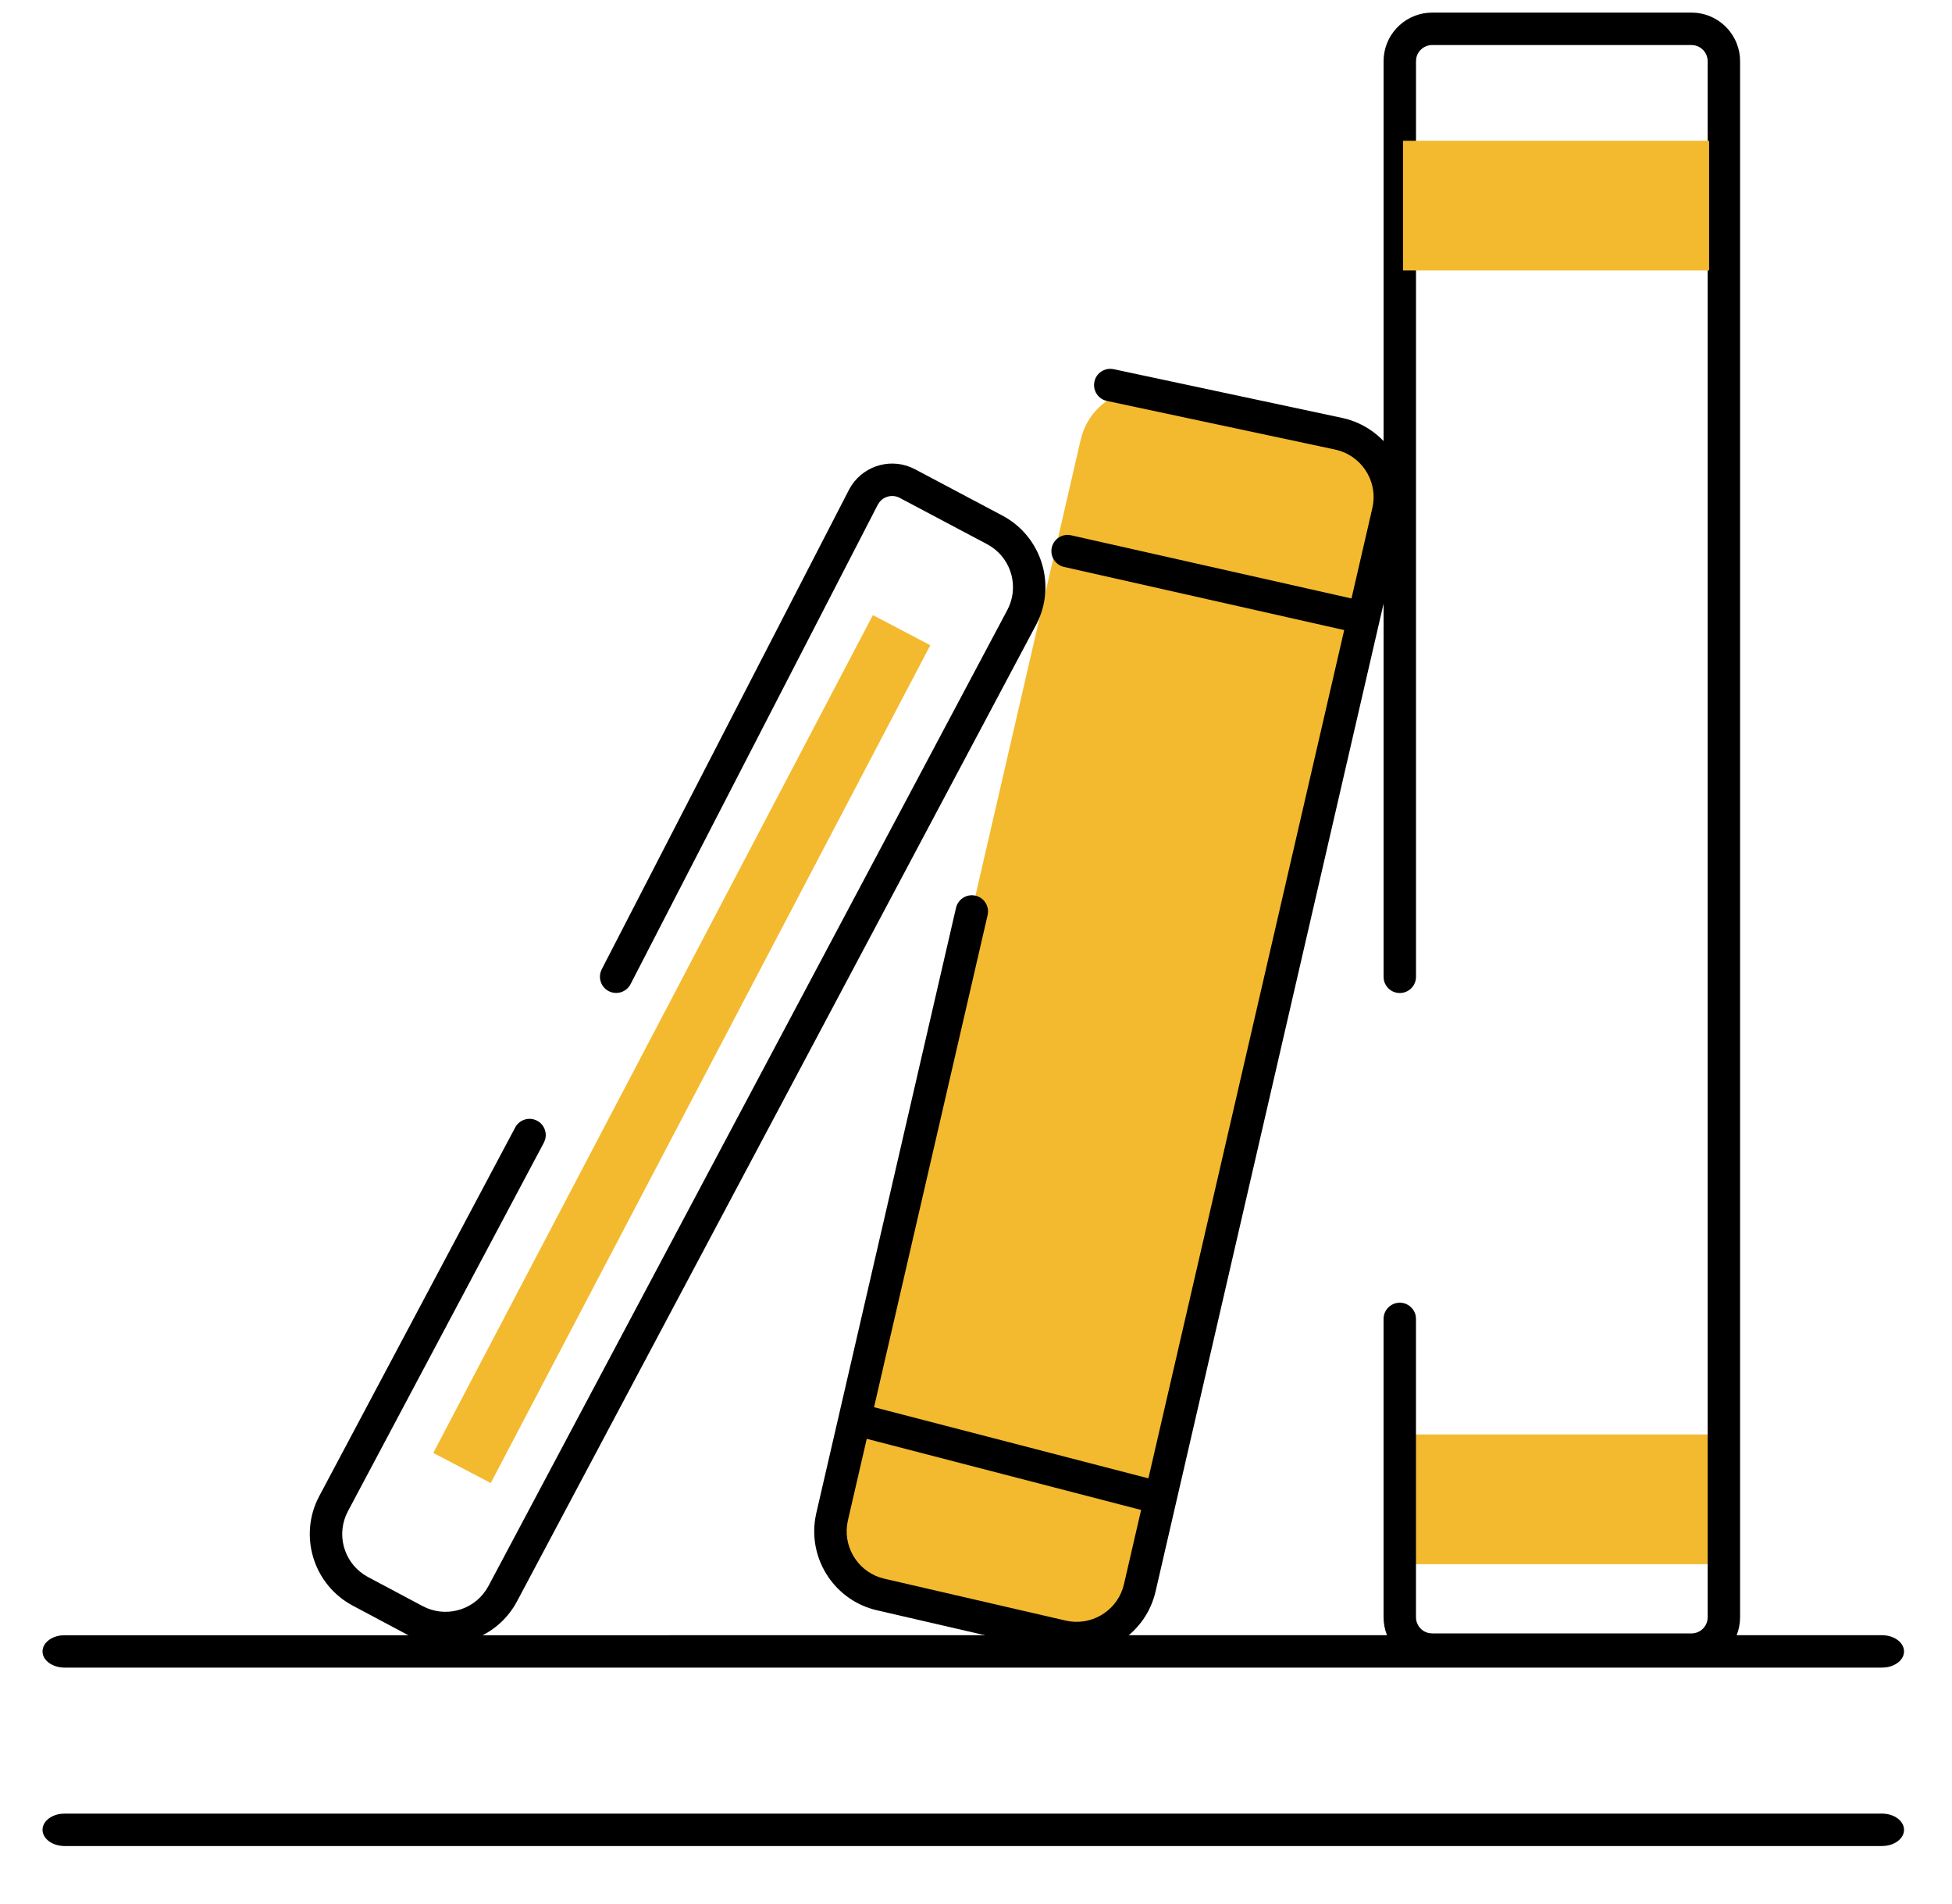 <svg width="80" height="78" viewBox="0 0 80 78" fill="none" xmlns="http://www.w3.org/2000/svg">
<g clip-path="url(#clip0_1470_638)">
<path d="M77.128 67.002C77.629 67.002 78.034 67.301 78.034 67.667C78.034 67.993 77.714 68.264 77.291 68.32L77.128 68.33H2.651C2.15 68.33 1.743 68.035 1.743 67.668C1.743 67.34 2.064 67.069 2.487 67.013L2.65 67.003L77.128 67.002ZM77.128 74.312C77.629 74.312 78.034 74.61 78.034 74.976C78.034 75.302 77.714 75.575 77.291 75.63L77.128 75.641H2.651C2.15 75.641 1.743 75.344 1.743 74.976C1.743 74.65 2.064 74.378 2.487 74.322L2.65 74.312H77.128Z" fill="black"/>
<path d="M70.045 58.776H57.5V64.092H70.045V58.776Z" fill="#F3BA2F"/>
<path fill-rule="evenodd" clip-rule="evenodd" d="M44.292 18.012L34.104 62.146C33.774 63.577 34.666 65.004 36.096 65.334L43.526 67.049C44.956 67.38 46.383 66.487 46.714 65.057L56.903 20.922C57.233 19.492 56.341 18.064 54.91 17.734L47.481 16.018C46.05 15.688 44.624 16.58 44.294 18.01L44.292 18.012Z" fill="#F3BA2F"/>
<path d="M45.641 15.127L55.049 17.133C56.766 17.529 57.862 19.188 57.582 20.903L57.539 21.116L47.36 65.208C46.963 66.924 45.303 68.02 43.589 67.74L43.375 67.698L35.945 65.982C34.229 65.587 33.133 63.927 33.413 62.212L33.455 61.998L39.181 37.198C39.263 36.842 39.62 36.617 39.978 36.7C40.296 36.772 40.508 37.063 40.492 37.378L40.476 37.496L34.751 62.296C34.517 63.306 35.097 64.315 36.059 64.635L36.245 64.687L43.674 66.403C44.684 66.636 45.691 66.057 46.013 65.095L46.065 64.909L56.244 20.818C56.478 19.809 55.898 18.802 54.935 18.479L54.717 18.42L45.364 16.428C45.005 16.351 44.776 15.998 44.853 15.64C44.92 15.32 45.206 15.104 45.522 15.113L45.641 15.127Z" fill="black"/>
<path d="M35.791 57.652L47.899 60.791L47.565 62.077L35.457 58.938L35.791 57.652ZM41.082 21.126C42.638 21.953 43.267 23.84 42.552 25.423L42.455 25.619L21.192 65.609C20.366 67.165 18.478 67.793 16.895 67.08L16.699 66.984L14.459 65.792C12.904 64.965 12.275 63.078 12.989 61.495L13.086 61.299L21.115 46.197C21.288 45.873 21.69 45.749 22.014 45.922C22.302 46.075 22.432 46.411 22.335 46.71L22.289 46.822L14.259 61.923C13.772 62.838 14.071 63.961 14.918 64.52L15.083 64.619L17.324 65.811C18.238 66.296 19.36 65.998 19.92 65.151L20.019 64.986L41.283 24.996C41.769 24.081 41.471 22.957 40.623 22.399L40.455 22.298L36.875 20.401C36.586 20.248 36.237 20.329 36.042 20.577L35.973 20.684L25.843 40.325C25.675 40.651 25.274 40.78 24.948 40.612C24.658 40.462 24.525 40.129 24.617 39.827L24.662 39.715L34.802 20.054C35.287 19.14 36.385 18.757 37.323 19.145L37.497 19.226L41.082 21.126Z" fill="black"/>
<path d="M35.774 25.204L38.127 26.438L20.112 60.768L17.758 59.533L35.774 25.204Z" fill="#F3BA2F"/>
<path d="M58.697 0.516H69.321C70.358 0.516 71.209 1.307 71.306 2.318L71.315 2.51V66.264C71.315 67.3 70.525 68.152 69.513 68.248L69.321 68.258H58.697C57.66 68.258 56.809 67.466 56.712 66.455L56.703 66.264V54.043C56.703 53.676 57.001 53.378 57.368 53.378C57.694 53.378 57.966 53.613 58.022 53.923L58.032 54.043V66.264C58.032 66.591 58.267 66.862 58.578 66.918L58.697 66.929H69.321C69.647 66.929 69.92 66.695 69.976 66.384L69.986 66.265V2.51C69.986 2.184 69.751 1.912 69.441 1.856L69.321 1.845H58.697C58.371 1.845 58.099 2.081 58.043 2.39L58.033 2.51V40.025C58.033 40.392 57.734 40.689 57.368 40.689C57.042 40.689 56.77 40.454 56.714 40.144L56.704 40.025V2.51C56.704 1.474 57.494 0.622 58.504 0.526L58.697 0.516Z" fill="black"/>
<path d="M70.045 5.767H57.5V11.083H70.045V5.767Z" fill="#F3BA2F"/>
<path d="M43.901 21.934L55.534 24.555C55.892 24.637 56.117 24.991 56.037 25.35C55.965 25.667 55.675 25.88 55.361 25.867L55.242 25.851L43.608 23.23C43.251 23.149 43.026 22.793 43.106 22.436C43.178 22.117 43.467 21.904 43.782 21.918L43.901 21.934Z" fill="black"/>
</g>
<defs>
<clipPath id="clip0_1470_638">
<rect width="78.416" height="77.398" fill="white" transform="translate(0.973 0.206)"/>
</clipPath>
</defs>
</svg>
